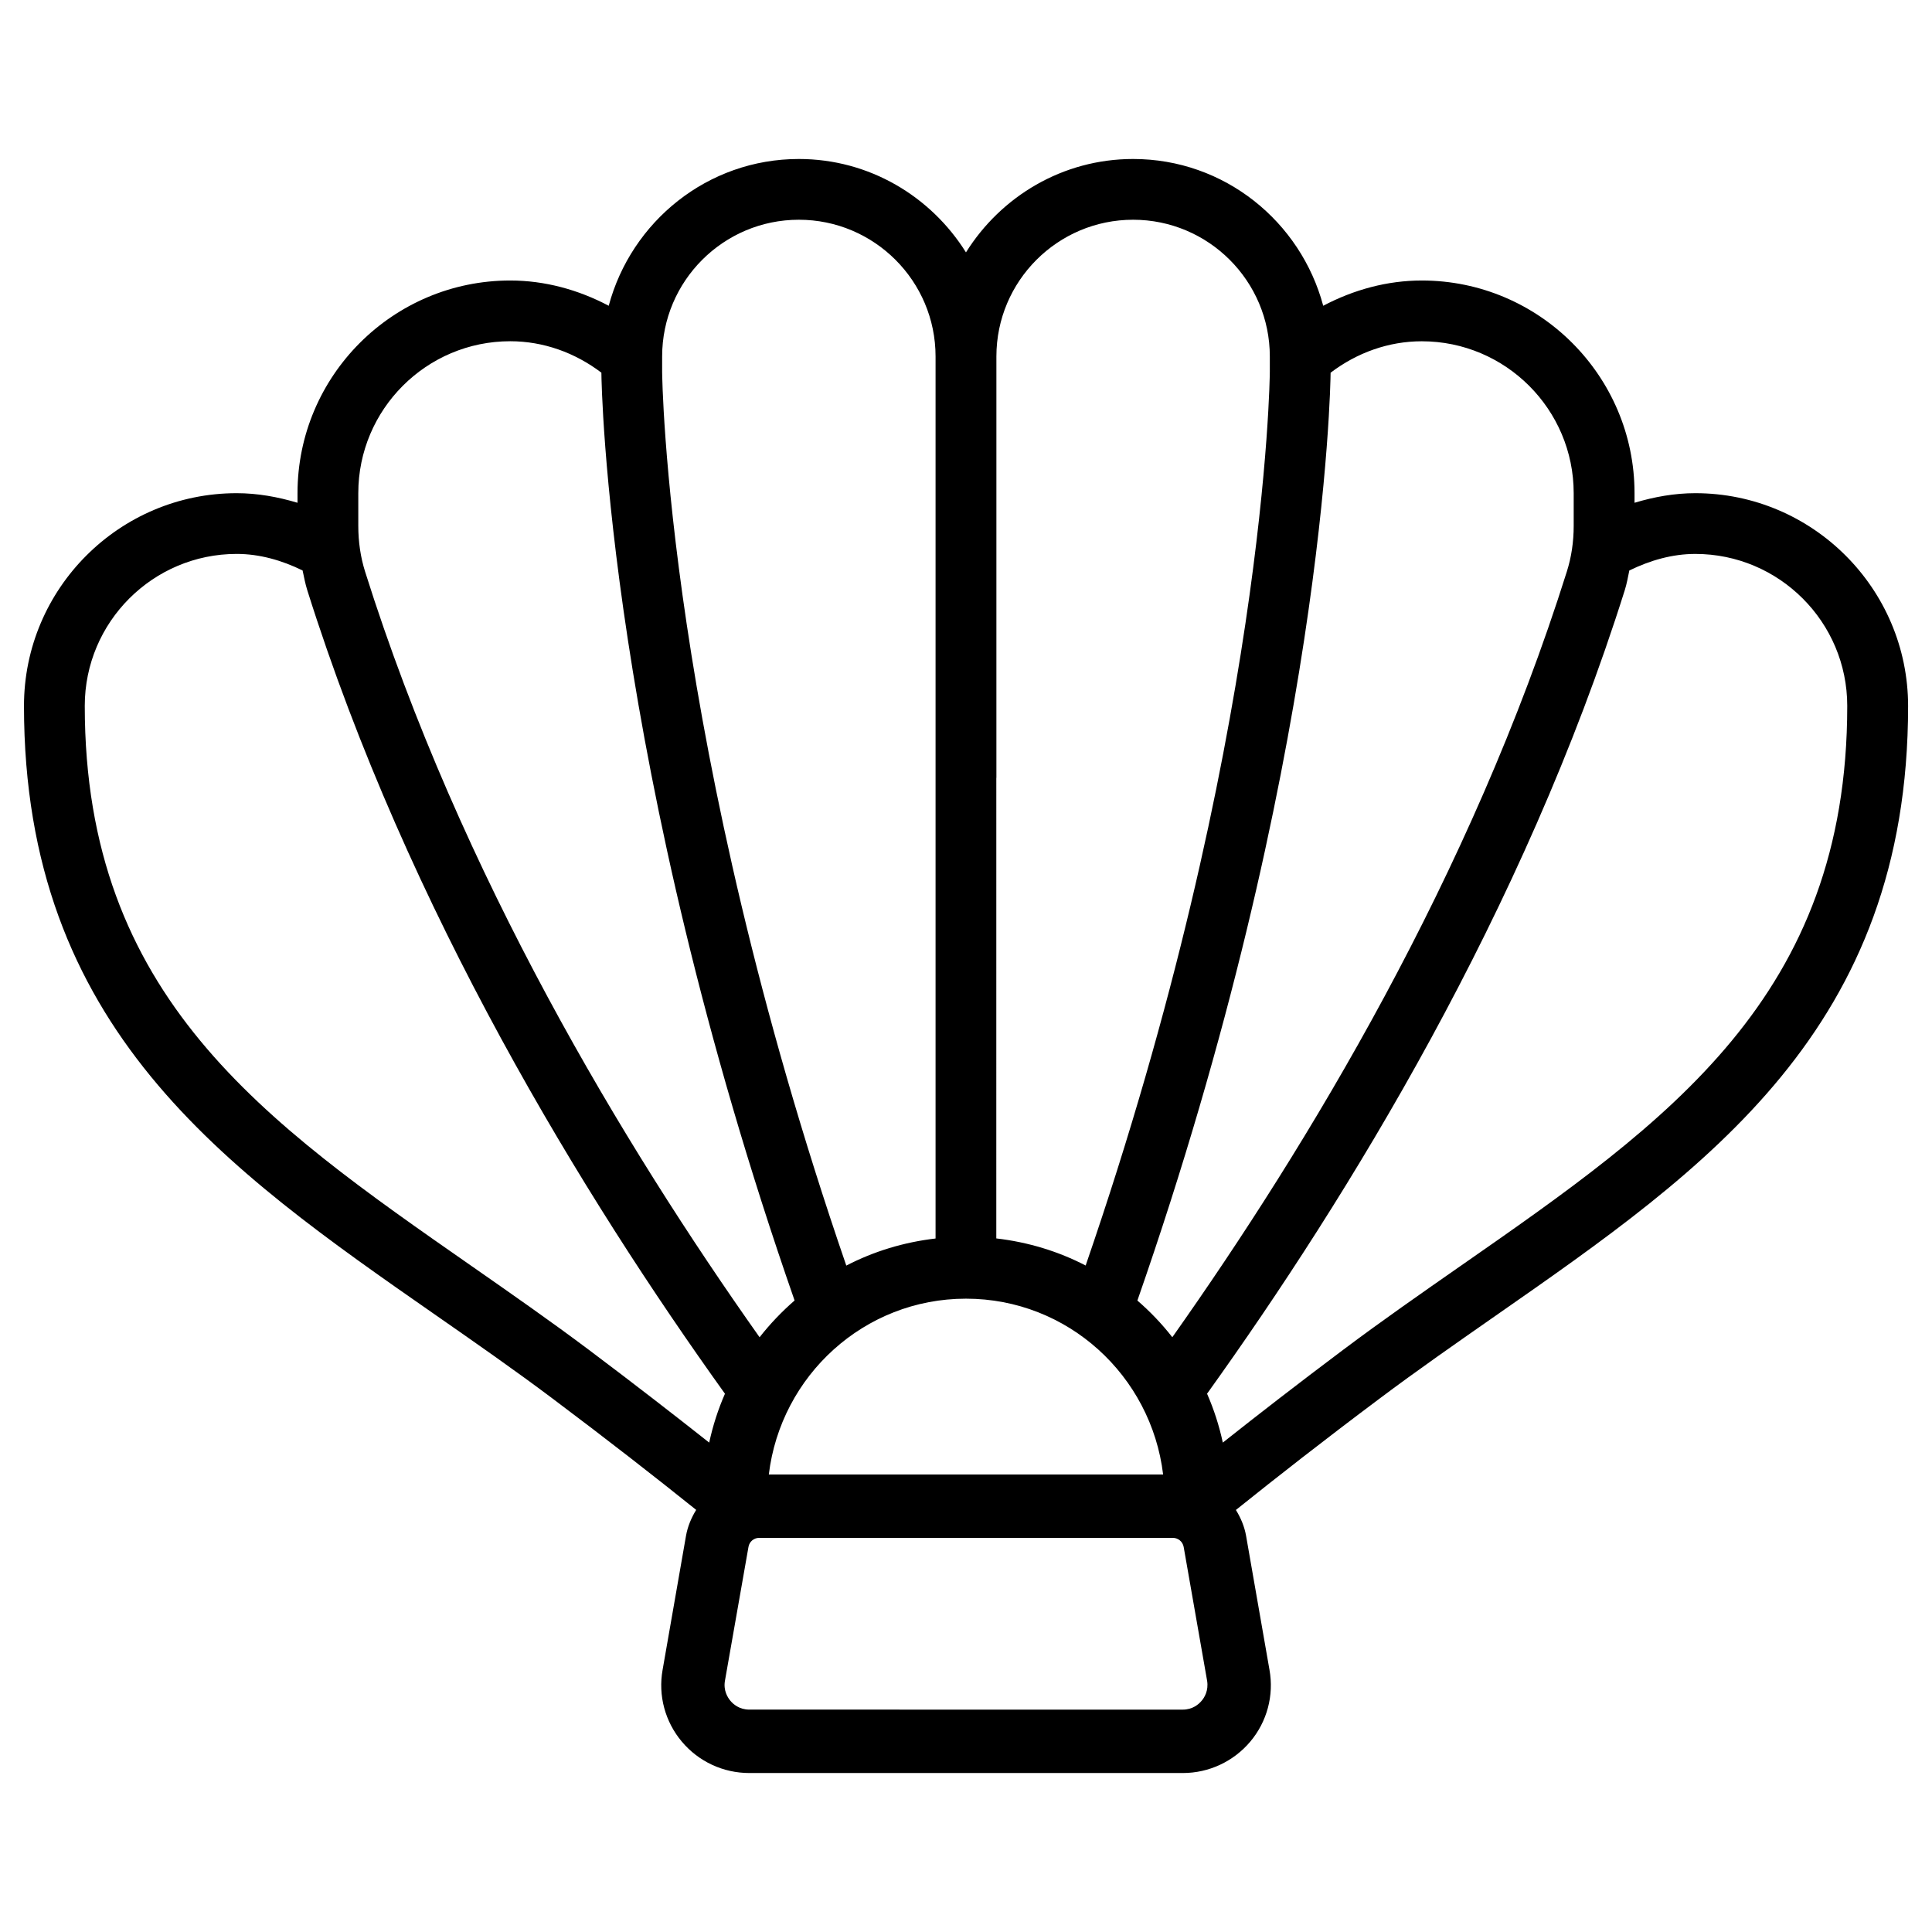 <?xml version="1.0" encoding="UTF-8"?>
<!-- Uploaded to: SVG Find, www.svgrepo.com, Generator: SVG Find Mixer Tools -->
<svg fill="#000000" width="800px" height="800px" version="1.1" viewBox="144 144 512 512" xmlns="http://www.w3.org/2000/svg">
 <path d="m593.27 274.7c-5.481 0-10.875 0.965-16.102 2.539v-2.539c0-31.09-25.297-56.363-56.363-56.363-9.215 0-18.094 2.457-26.137 6.695-5.984-22.336-26.176-38.898-50.383-38.898-18.703 0-35.035 9.949-44.293 24.75-9.258-14.801-25.59-24.75-44.293-24.75-24.184 0-44.398 16.582-50.383 38.898-8.016-4.238-16.914-6.695-26.109-6.695-31.09 0-56.363 25.297-56.363 56.363v2.539c-5.25-1.57-10.625-2.539-16.125-2.539-31.09 0-56.363 25.297-56.363 56.363 0 85.48 53.109 122.47 109.35 161.62 10.16 7.074 20.656 14.379 30.773 21.98 14.738 11.062 27.121 20.738 38.016 29.473-1.281 2.078-2.266 4.387-2.707 6.926l-6.191 35.457c-1.219 6.801 0.652 13.75 5.102 19.039 4.449 5.289 10.957 8.312 17.887 8.312h114.87c6.906 0 13.434-3.043 17.887-8.332 4.449-5.289 6.297-12.238 5.082-19.02l-6.191-35.457c-0.441-2.539-1.426-4.828-2.707-6.906 10.895-8.734 23.219-18.391 38.016-29.473 10.117-7.598 20.637-14.906 30.773-21.98 56.215-39.172 109.35-76.137 109.35-161.62-0.023-31.086-25.32-56.383-56.387-56.383zm-96.648-31.926c6.992-5.312 15.387-8.332 24.16-8.332 22.211 0 40.262 18.055 40.262 40.262v8.648c0 4.242-0.609 8.332-1.828 12.156-25.316 80.422-68.582 152-104.54 202.87-2.769-3.547-5.856-6.781-9.258-9.719 49.566-142.16 51.184-242.59 51.203-245.88zm-88.566 107.37v-111.68c0-19.984 16.246-36.23 36.23-36.23 19.984 0 36.23 16.246 36.23 36.23v4.031c0 1.176-0.988 98.012-48.805 236.88-7.262-3.758-15.199-6.191-23.68-7.18l0.004-122.05zm44.188 184.62h-104.5c3.148-26.176 25.234-46.602 52.25-46.602s49.098 20.426 52.246 46.602zm-132.77-296.3c0-19.984 16.246-36.23 36.23-36.23s36.23 16.246 36.23 36.23v233.75c-8.461 0.988-16.395 3.422-23.656 7.18-47.734-138.76-48.805-235.72-48.805-236.89zm-80.523 36.23c0-22.211 18.055-40.262 40.262-40.262 8.773 0 17.172 3.023 24.16 8.332 0.02 3.297 1.66 103.72 51.199 245.88-3.402 2.961-6.488 6.191-9.277 9.742-35.961-50.844-79.203-122.45-104.54-202.89-1.199-3.82-1.805-7.894-1.805-12.133zm92.992 251.61c-9.406-7.43-19.734-15.449-31.805-24.52-10.348-7.766-20.973-15.156-31.234-22.316-54.957-38.289-102.44-71.332-102.44-148.41 0-22.211 18.055-40.262 40.262-40.262 6.066 0 11.988 1.699 17.465 4.387 0.379 1.742 0.695 3.484 1.219 5.164 26.785 85.059 73.262 160.78 110.71 213.01-1.805 4.113-3.211 8.461-4.176 12.953zm130.49 68.434c-0.734 0.883-2.352 2.332-4.996 2.332l-114.87-0.004c-2.644 0-4.281-1.469-4.996-2.332-0.734-0.883-1.91-2.731-1.449-5.332l6.234-35.457c0.23-1.387 1.426-2.394 2.832-2.394h109.64c1.387 0 2.602 1.008 2.856 2.394l6.215 35.477c0.422 2.586-0.711 4.457-1.465 5.316zm68.664-115.27c-10.266 7.16-20.887 14.547-31.234 22.316-12.09 9.07-22.398 17.066-31.805 24.52-0.965-4.492-2.371-8.836-4.176-12.953 37.449-52.207 83.926-127.91 110.71-212.98 0.523-1.68 0.84-3.441 1.195-5.184 5.5-2.688 11.398-4.387 17.488-4.387 22.211 0 40.262 18.055 40.262 40.262 0 77.082-47.484 110.14-102.44 148.41z"/>
</svg>